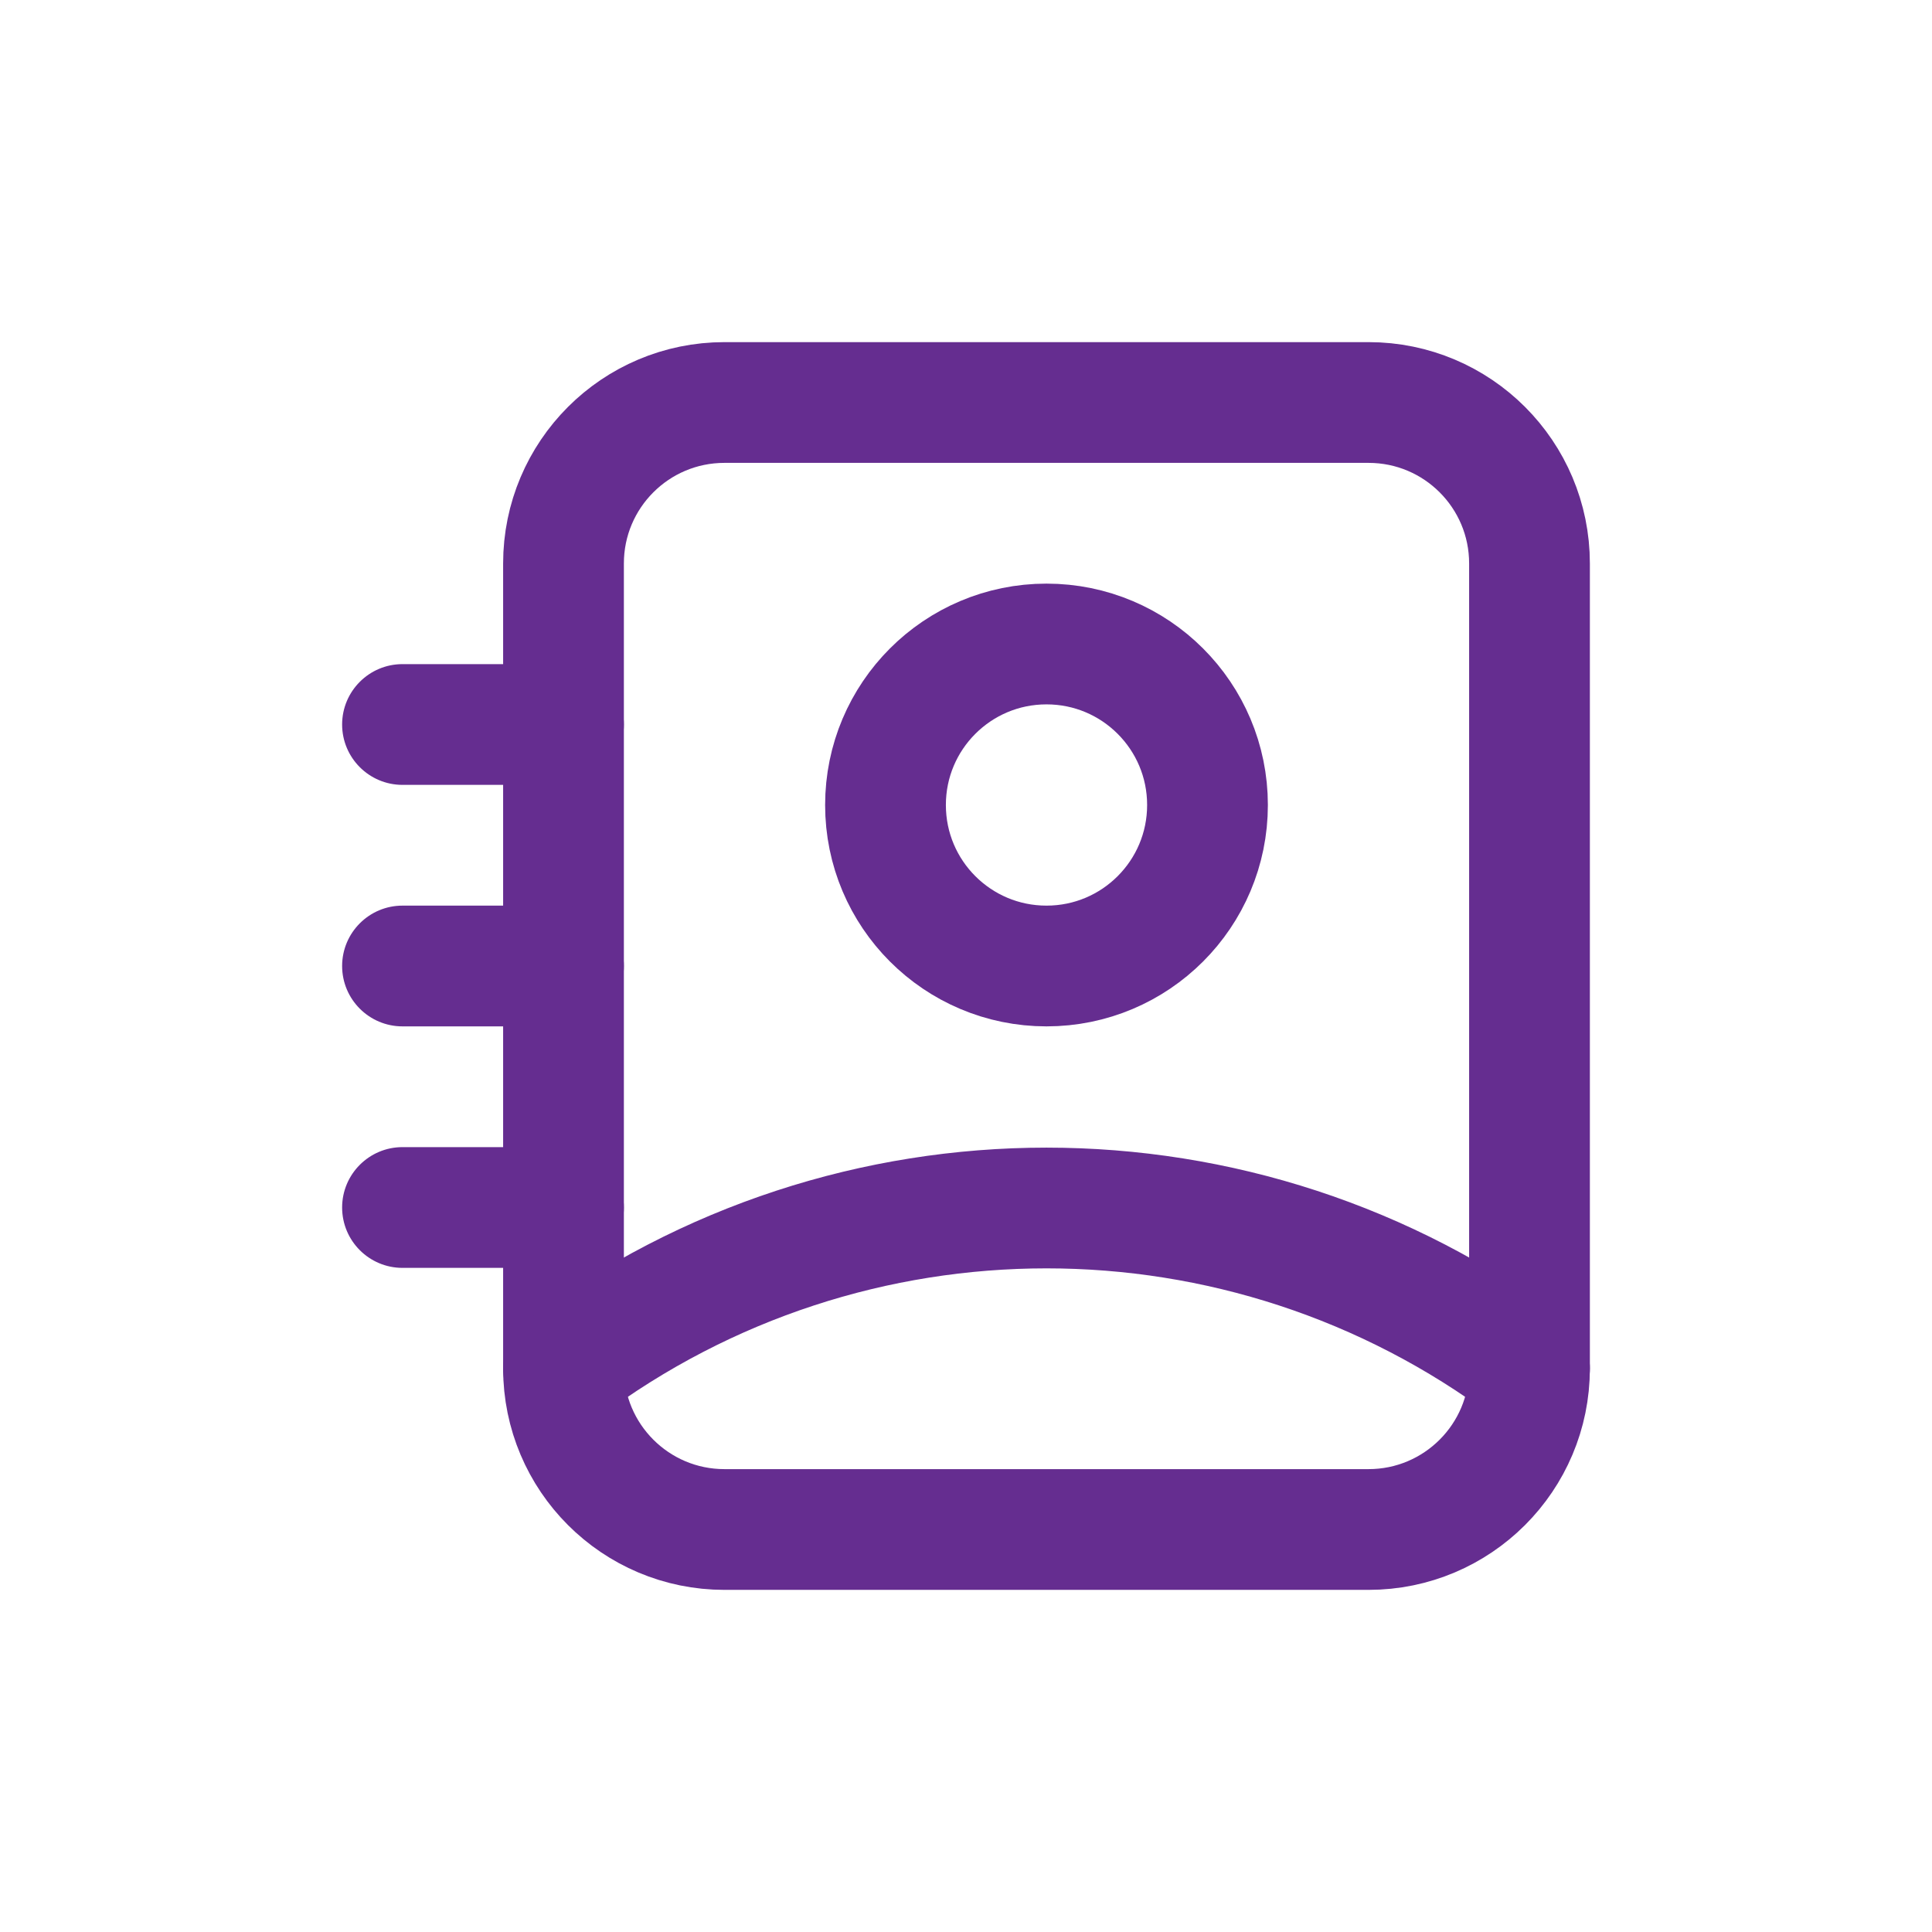<?xml version="1.0" encoding="UTF-8"?> <svg xmlns="http://www.w3.org/2000/svg" width="24" height="24" viewBox="0 0 24 24" fill="none"><path fill-rule="evenodd" clip-rule="evenodd" d="M7 7V17C7 18.105 7.895 19 9 19H17C18.105 19 19 18.105 19 17V7C19 5.895 18.105 5 17 5H9C7.895 5 7 5.895 7 7Z" stroke="#652D90" stroke-width="1.5" stroke-linecap="round" stroke-linejoin="round"></path><path fill-rule="evenodd" clip-rule="evenodd" d="M15 10C15 11.105 14.105 12 13 12C11.895 12 11 11.105 11 10C11 8.895 11.895 8 13 8C14.105 8 15 8.895 15 10Z" stroke="#652D90" stroke-width="1.5" stroke-linecap="round" stroke-linejoin="round"></path><path d="M6.551 16.399C6.219 16.647 6.151 17.117 6.399 17.449C6.647 17.781 7.117 17.849 7.449 17.601L6.551 16.399ZM18.551 17.601C18.883 17.849 19.353 17.781 19.601 17.449C19.849 17.117 19.781 16.647 19.449 16.399L18.551 17.601ZM5 8.25C4.586 8.25 4.25 8.586 4.25 9C4.25 9.414 4.586 9.75 5 9.75V8.25ZM7 9.75C7.414 9.75 7.75 9.414 7.75 9C7.75 8.586 7.414 8.25 7 8.25V9.75ZM5 11.25C4.586 11.25 4.25 11.586 4.25 12C4.25 12.414 4.586 12.75 5 12.75V11.25ZM7 12.75C7.414 12.75 7.75 12.414 7.75 12C7.75 11.586 7.414 11.25 7 11.25V12.75ZM5 14.25C4.586 14.25 4.25 14.586 4.25 15C4.25 15.414 4.586 15.75 5 15.75V14.25ZM7 15.75C7.414 15.75 7.75 15.414 7.75 15C7.75 14.586 7.414 14.25 7 14.25V15.75ZM7.449 17.601C10.741 15.141 15.259 15.141 18.551 17.601L19.449 16.399C15.624 13.542 10.376 13.542 6.551 16.399L7.449 17.601ZM5 9.75H7V8.25H5V9.75ZM5 12.75H7V11.25H5V12.75ZM5 15.75H7V14.25H5V15.75Z" fill="#652D90"></path></svg> 